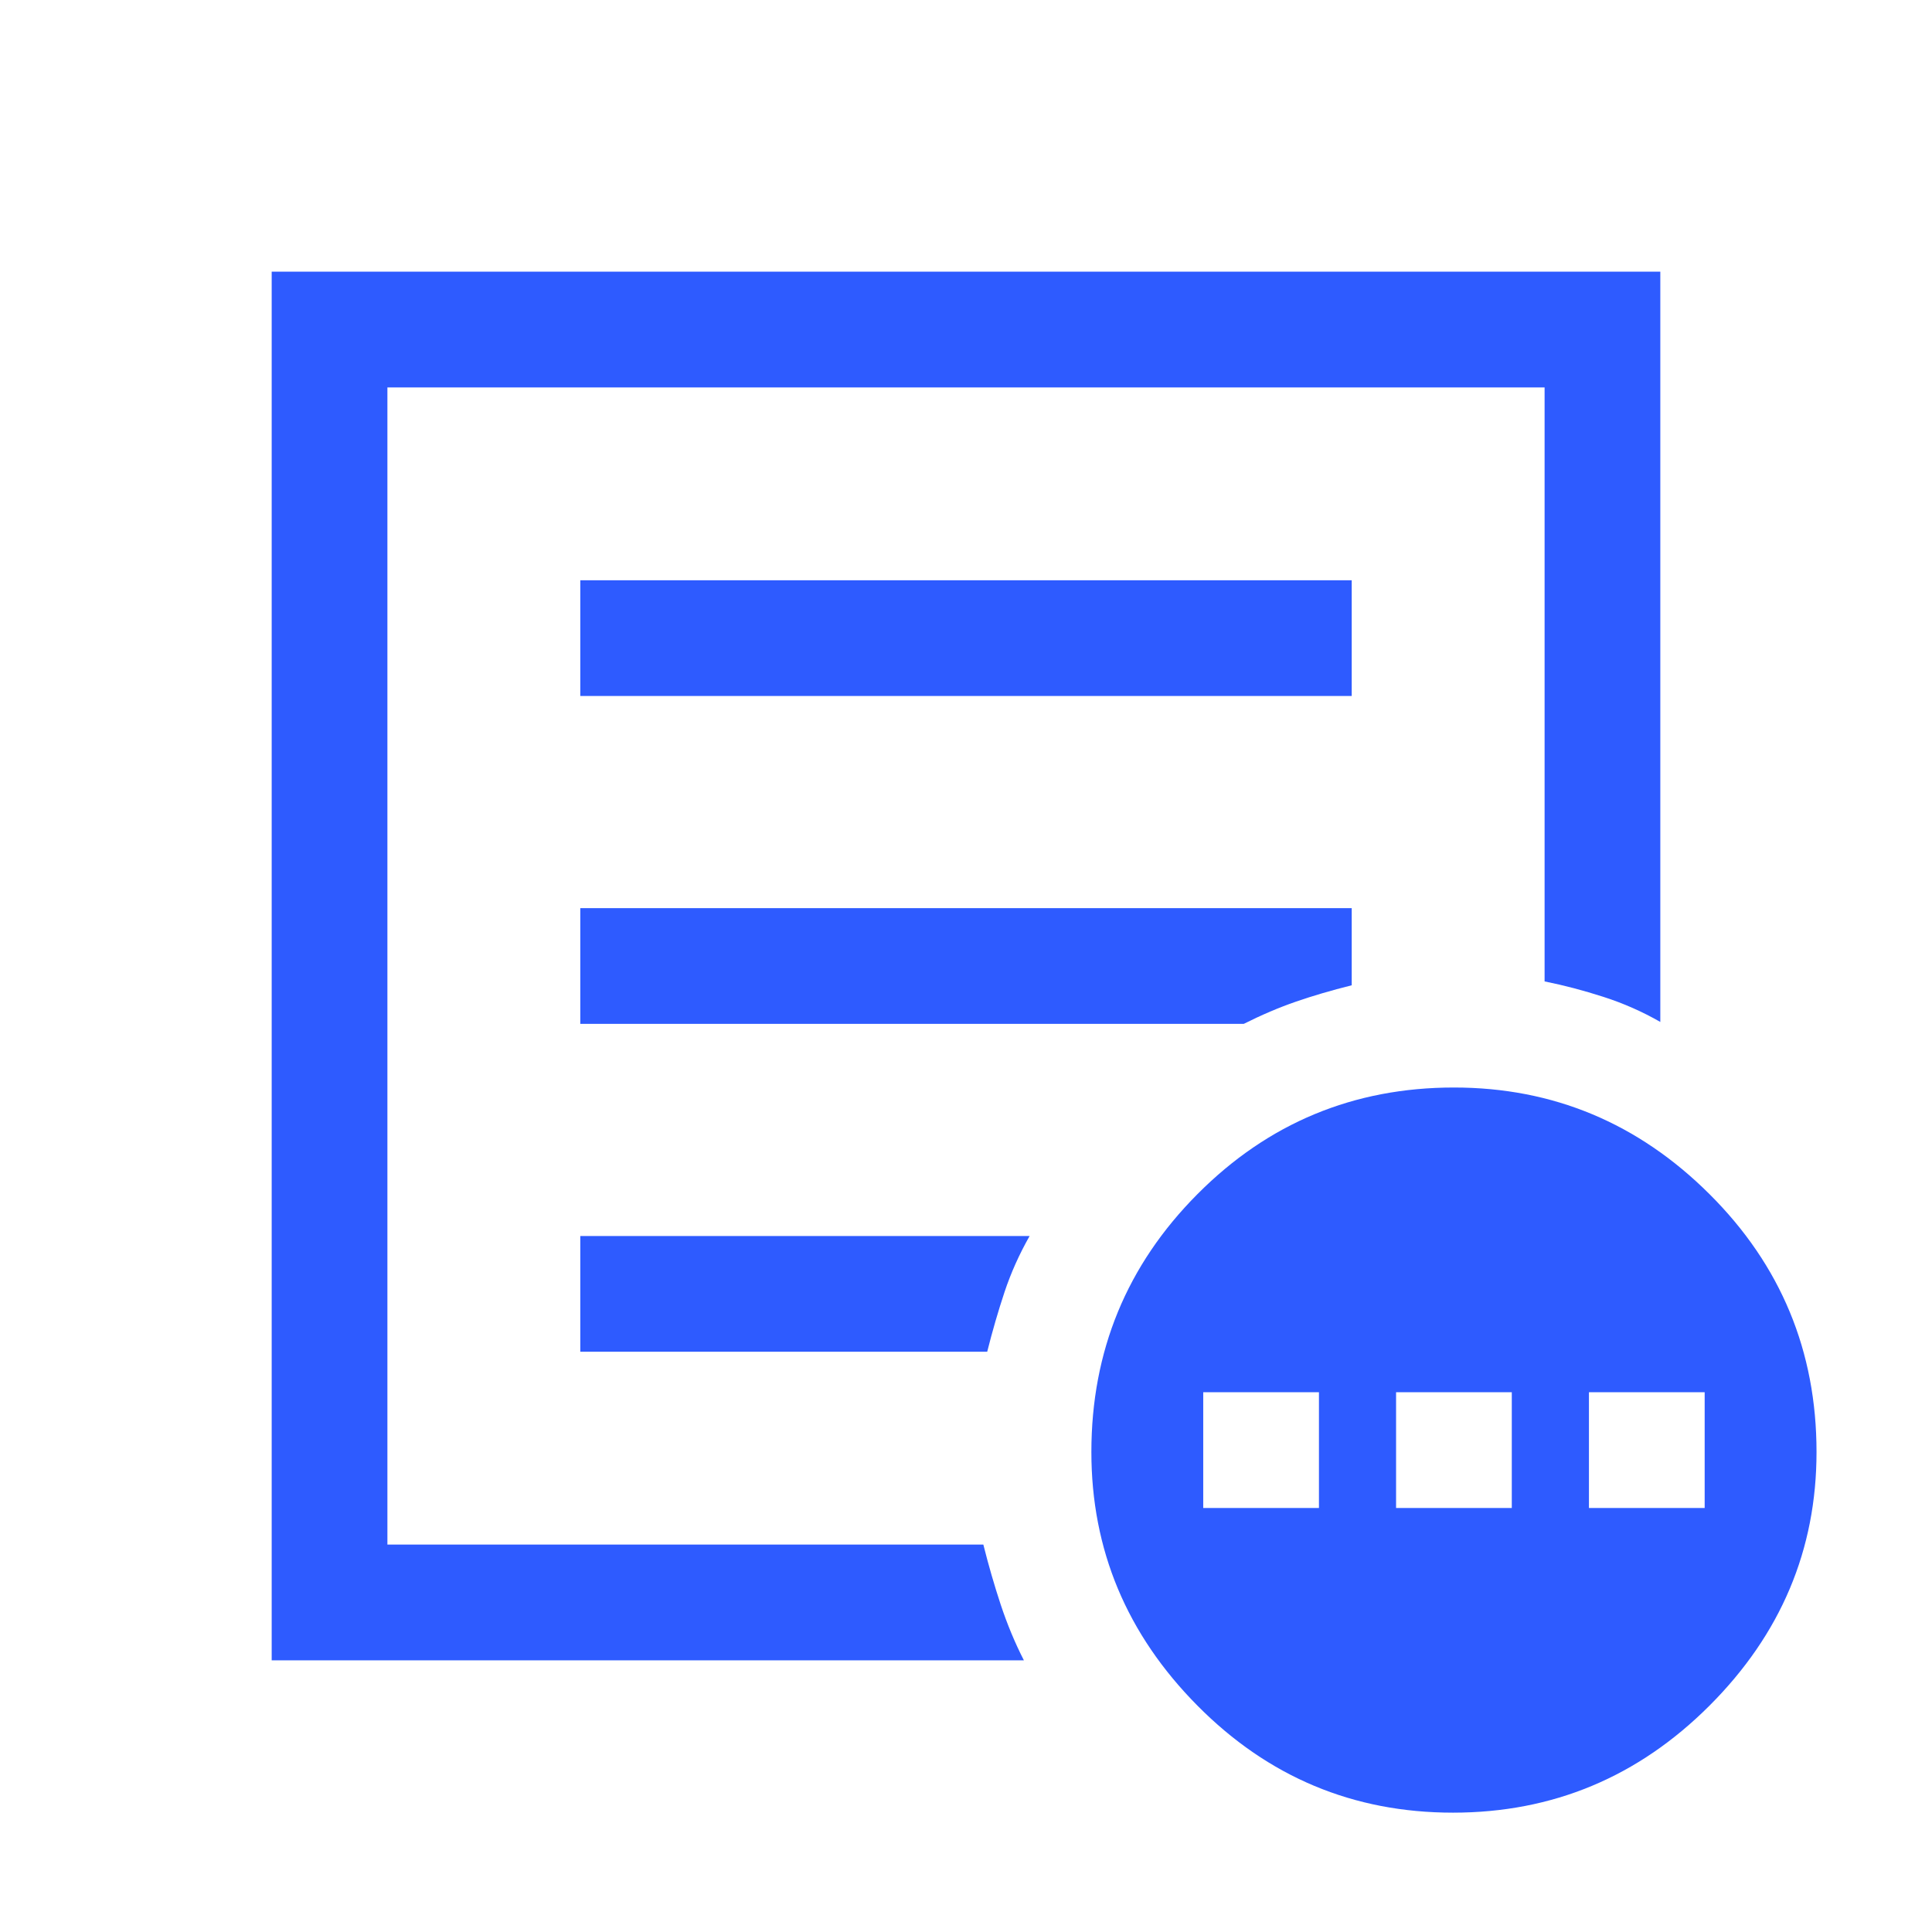 <svg width="48" height="48" viewBox="0 0 48 48" fill="none" xmlns="http://www.w3.org/2000/svg">
<path d="M29.894 37.465H32.769V34.59H29.894V37.465ZM34.685 37.465H37.56V34.59H34.685V37.465ZM39.477 37.465H42.352V34.59H39.477V37.465ZM6.75 41.25V6.75H41.25V25.39C40.803 25.134 40.332 24.926 39.837 24.767C39.341 24.607 38.854 24.479 38.375 24.383V9.625H9.625V38.375H24.431C24.559 38.886 24.703 39.384 24.863 39.869C25.024 40.353 25.215 40.814 25.438 41.25H6.75ZM9.625 36.123V38.375V9.625V24.383V24.192V36.123ZM14.417 33.583H24.527C24.655 33.072 24.799 32.577 24.958 32.098C25.118 31.619 25.326 31.156 25.581 30.708H14.417V33.583ZM14.417 25.438H30.9C31.347 25.214 31.779 25.03 32.194 24.887C32.609 24.743 33.072 24.607 33.583 24.479V22.562H14.417V25.438ZM14.417 17.292H33.583V14.417H14.417V17.292ZM36.099 45.035C33.623 45.035 31.507 44.149 29.75 42.376C27.993 40.603 27.115 38.503 27.115 36.075C27.115 33.57 27.993 31.434 29.75 29.668C31.506 27.902 33.631 27.019 36.123 27.019C38.583 27.019 40.699 27.902 42.472 29.668C44.245 31.434 45.131 33.57 45.131 36.075C45.131 38.503 44.245 40.603 42.472 42.376C40.699 44.149 38.575 45.035 36.099 45.035Z" fill="#2E5BFF"/>
</svg>
